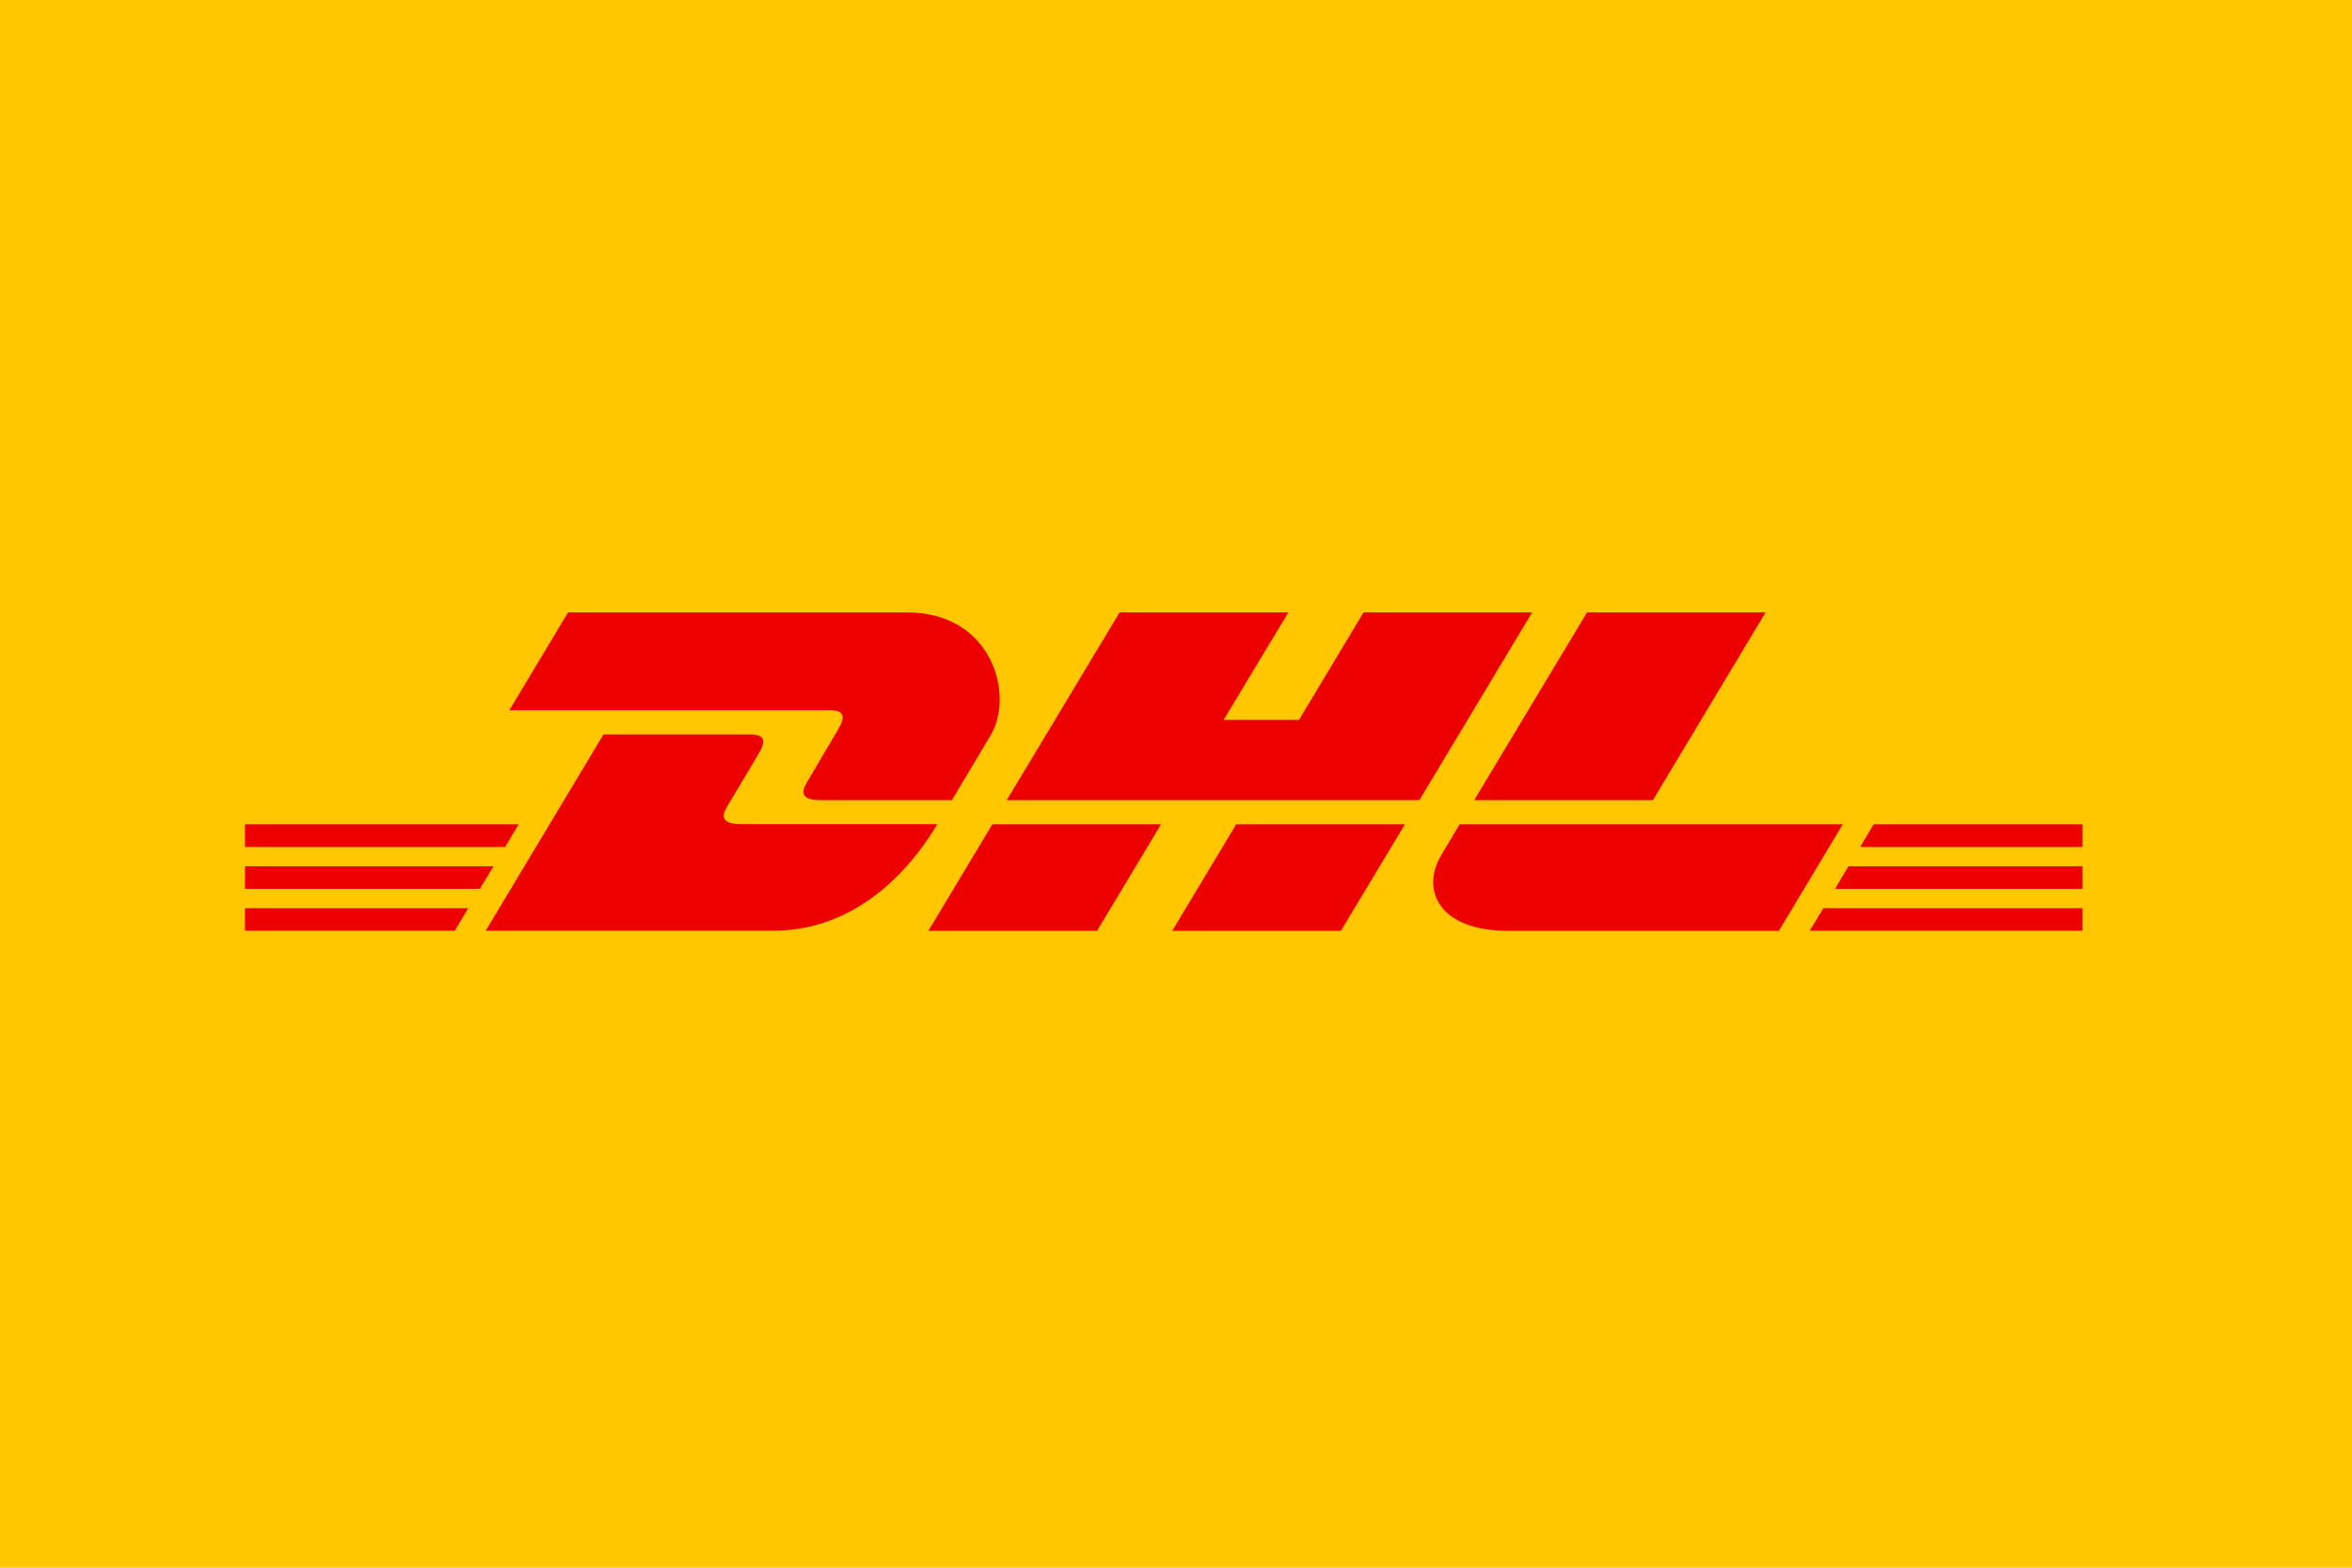 <svg width="96" height="64" viewBox="0 0 96 64" fill="none" xmlns="http://www.w3.org/2000/svg">
<path d="M0 0H96V64H0V0Z" fill="#FFC700"/>
<path d="M23.188 25L20.791 28.994H33.853C34.509 28.994 34.503 29.293 34.181 29.829C33.853 30.372 33.306 31.322 32.975 31.873C32.806 32.153 32.494 32.666 33.509 32.666H38.853L40.431 30.024C41.413 28.393 40.519 25 37.009 25H23.188ZM45.7 25L41.091 32.666H57.934L62.538 25H55.656L53.022 29.388H49.944L52.587 25H45.703H45.7ZM64.778 25L60.172 32.666H67.466L72.066 25H64.781H64.778ZM24.637 29.978L19.825 37.996H31.556C35.431 37.996 37.594 34.764 38.259 33.646H30.259C29.241 33.646 29.553 33.137 29.722 32.854C30.056 32.306 30.606 31.368 30.934 30.824C31.259 30.288 31.269 29.982 30.606 29.982H24.637V29.978ZM10 33.65V34.577H20.619L21.169 33.65H10ZM40.506 33.65L37.894 38H44.778L47.391 33.65H40.506ZM50.459 33.65L47.847 38H54.731L57.344 33.65H50.459ZM59.578 33.65C59.578 33.65 59.081 34.492 58.834 34.898C57.972 36.331 58.731 38 61.553 38H72.609L75.216 33.65H59.578ZM76.478 33.65L75.925 34.577H85V33.65H76.478ZM10 35.365V36.285H19.587L20.144 35.365H10ZM75.447 35.365L74.9 36.285H85V35.365H75.447ZM10 37.077V37.996H18.562L19.113 37.077H10ZM74.422 37.077L73.869 37.996H85V37.077H74.422Z" fill="#ED0000"/>
</svg>
